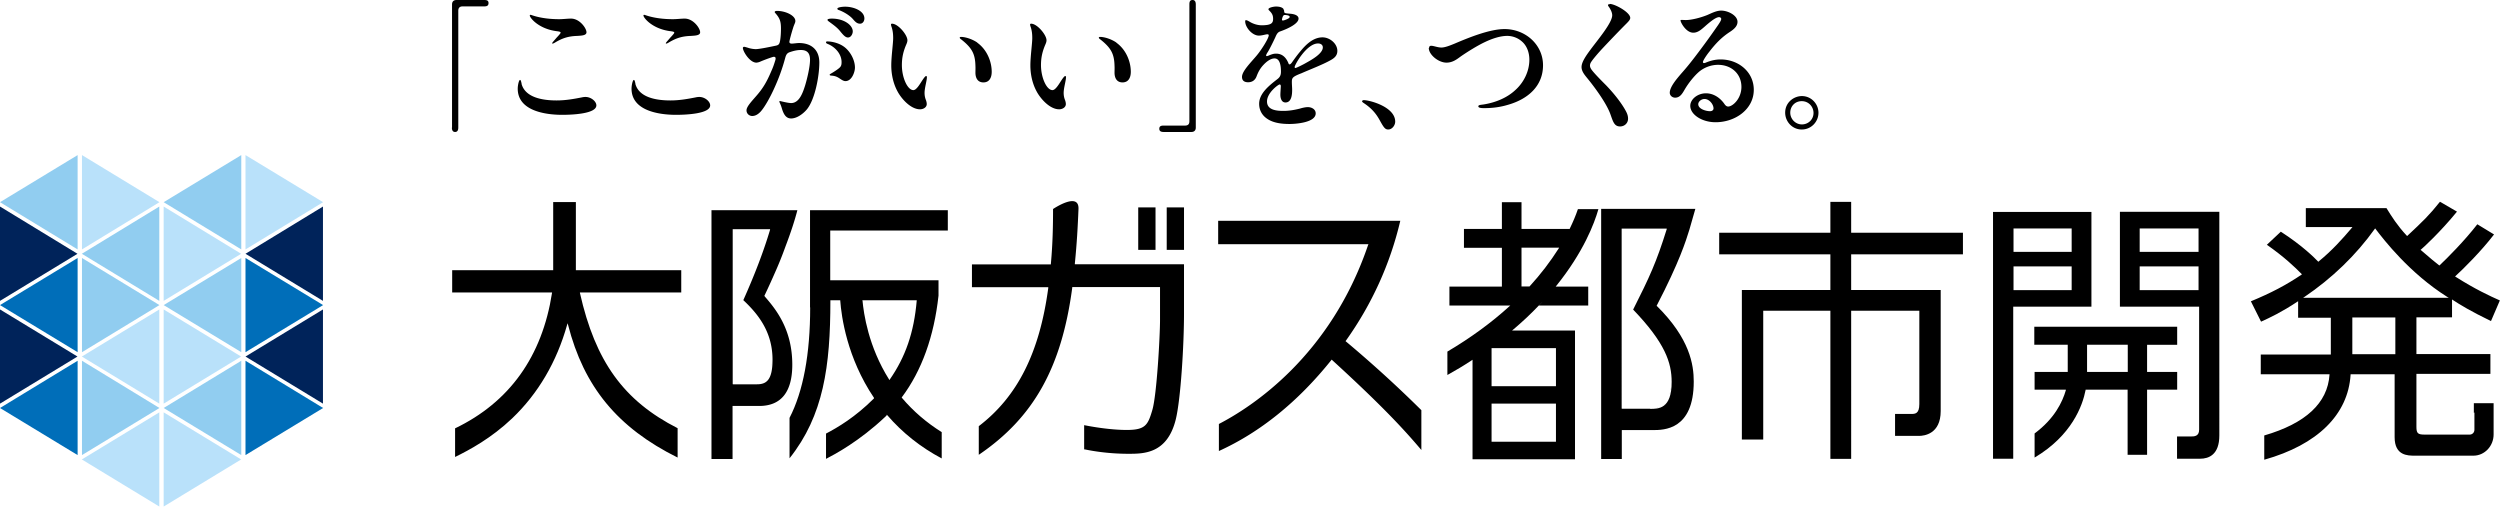 <svg xmlns="http://www.w3.org/2000/svg" width="172" height="35" viewBox="0 0 172 35"><defs><style>.cls-1{fill:#006eb9}.cls-2{fill:#b9e1fa}.cls-3{fill:#91cdf0}.cls-4{fill:#00235a}</style></defs><path d="M39.62 18.59V13.9h-1.56v4.69h-6.95v1.53h6.87v.03c-.68 4.38-2.93 7.52-6.67 9.32v1.97c1-.49 2.49-1.29 3.93-2.66 1.79-1.71 3.06-3.88 3.78-6.44l.03-.1.03.1c1.09 4.27 3.41 7.09 7.54 9.14v-2.02c-3.71-1.89-5.66-4.59-6.72-9.3v-.04h6.97v-1.53h-7.22ZM55.74 21.15c0 3.22-.48 5.78-1.42 7.6v2.78c2.34-2.94 2.81-6.33 2.81-10.84v-.03h.68v.03c.08 1.09.46 3.92 2.32 6.68v.04c-1.3 1.3-2.5 2-3.3 2.42v1.74c.6-.31 2.28-1.2 4.07-2.89s0-.01 0-.01c.02-.02.04-.03.05-.05.01 0 .02-.02.03-.03s.02-.03.02-.03l.02-.03.02.03c1.04 1.21 2.3 2.21 3.75 2.98v-1.81c-1.04-.65-1.96-1.44-2.73-2.35l-.02-.02v-.02c1.38-1.84 2.22-4.19 2.53-7v-1.06h-7.45v-3.42h8.09v-1.4h-9.48v6.69Zm3.62-.49h3.71v.03c-.19 2.19-.77 3.86-1.86 5.43l-.02.03-.02-.04c-1.43-2.27-1.75-4.55-1.83-5.43v-.03h.03ZM52.55 26.31s-.07.03-.1.04c.04-.01.07-.03.1-.04M52.73 26.2s-.06.06-.09.08c.03-.02.06-.05.09-.08M52.36 26.38s-.08.02-.12.02c.04 0 .08-.01.12-.02M52.8 26.13s.05-.07.08-.12c-.02.04-.05.08-.08.12M51.99 26.4h.15-.16ZM53.12 24.74c0 .18 0 .35-.02.5.01-.15.02-.31.02-.5"/><path d="M52.59 20.37v-.02s.31-.64.7-1.53a25 25 0 0 0 .75-1.86c.37-.97.64-1.8.82-2.5h-5.91v17.12h1.45v-3.65h1.83c1.51 0 2.28-.96 2.28-2.84 0-2.49-1.19-3.88-1.9-4.7v-.02Zm-.51 6.07h-1.64l-.03-.01V15.77h2.57v.04c-.43 1.44-1.03 3.03-1.84 4.84 1 .94 2.01 2.17 2.01 4.1 0 1.41-.43 1.69-1.07 1.69"/><path d="M53.07 25.37c-.01.09-.02.18-.04.25.02-.07.03-.16.04-.25M78.31 14.27h1.19v2.92h-1.19zM80.27 14.27h1.19v2.92h-1.19z"/><path d="M73.95 18.18v-.06c.14-1.39.2-2.52.25-3.74s-1.75 0-1.75 0c0 1.08-.02 2.37-.15 3.76v.05h-5.43v1.57h5.25v.06c-.6 4.45-2.12 7.47-4.78 9.5v1.97c3.77-2.56 5.7-6 6.43-11.49v-.05h6.04v2.27c0 1.07-.22 5.15-.53 6.19-.3 1.02-.47 1.37-1.75 1.37-1.19 0-2.49-.24-2.94-.33v1.67h.06c.52.11 1.62.3 2.98.3 1.06 0 2.67 0 3.26-2.35.35-1.41.57-5.19.57-7.28v-3.41h-7.5ZM92.58 23.46l.03-.04c1.77-2.49 3.03-5.25 3.73-8.23H83.81v1.61h10.34l-.03.07c-2.6 7.65-8.02 11.14-10.26 12.3v1.86c2.84-1.29 5.44-3.39 7.73-6.25l.03-.04.04.04c3.59 3.28 5.02 4.87 6.13 6.18v-2.74a84 84 0 0 0-5.17-4.71l-.04-.03ZM114.06 28.05s-.04 0-.06.01c.02 0 .04 0 .06-.01M114.18 28.01s-.04.01-.06.02c.02 0 .04-.01.06-.02M114.42 27.9s-.04.03-.06.04a.2.2 0 0 0 .06-.04M114.3 27.96l-.06.03c.02 0 .04-.02.06-.03M113.93 28.07h-.06zM113.68 28.09h-.06zM113.81 28.08h-.06zM114.53 27.81l-.05.05a.12.12 0 0 0 .05-.05M114.92 26.98s-.02.1-.03.14c0-.04.02-.09.03-.14M114.58 27.76s.03-.04.05-.06c-.02.02-.03.04-.05.06"/><path d="M113.98 21.07v-.04c1.57-3.02 2.01-4.46 2.25-5.23l.02-.07s.15-.54.39-1.36h-6.48v17.21h1.42v-1.99h2.12c.77 0 2.83 0 2.83-3.34 0-1.15-.26-2.95-2.54-5.2Zm-.45 7.05h-1.93l-.03-.01V15.73h3.1v.04c-.71 2.27-1.17 3.27-2.31 5.53 2.2 2.29 2.65 3.65 2.65 4.98 0 1.85-.89 1.85-1.48 1.85Z"/><path d="M114.87 27.21s-.02.08-.03.11c.01-.03.02-.07.03-.11M114.96 26.69c0 .06 0 .12-.02.18 0-.06.01-.12.02-.18M114.8 27.41s-.02.06-.04.09c.01-.03.03-.06.04-.09M114.72 27.57s-.03.05-.04.07c.01-.02.03-.05.04-.07M114.98 26.27c0 .11 0 .22-.01.32 0-.1.01-.21.01-.32M107.03 19.72l.04-.05c1.87-2.32 2.62-4.29 2.9-5.28h-1.41c-.15.44-.34.89-.56 1.34v.02h-3.32v-1.84h-1.35v1.84h-2.61v1.3h2.61v2.67h-3.61v1.3h4.19l-.06.05c-1.24 1.13-2.68 2.18-4.27 3.12v1.61c.58-.32 1.13-.65 1.69-1.02l.04-.03v6.85h7.05v-8.86h-4.33l.06-.05c.63-.53 1.23-1.09 1.78-1.67s.01 0 .01 0h3.39v-1.3h-2.25Zm.02 8.08v2.59h-4.43v-2.62h4.43zm-.03-3.85h.03v2.62h-4.43v-2.62h4.41Zm-1.8-4.24h-.54v-2.67h2.59l-.03.05c-.57.9-1.24 1.78-2.01 2.62ZM127.36 17.53v-.03h7.69v-1.49h-7.69v-2.12h-1.43v2.12h-7.65v1.49h7.65v2.45h-6.09v10.29h1.47v-8.86h4.62v10.19h1.43V21.38h4.69v6.42c0 .68-.3.68-.57.68h-1.1v1.51h1.64c.35 0 1.5-.12 1.5-1.71v-8.33h-6.16zM137.11 31.56h1.4V21.1h5.38v-6.52h-6.77v16.98Zm1.42-14.26v-1.58h4v1.61h-4zm0 2.63v-1.6h4v1.63h-4z"/><path d="M139.98 23.72h2.28v1.87h-2.28v1.22h2.15v.04c-.23.79-.77 1.95-2.15 2.97v1.66c2.55-1.51 3.3-3.56 3.51-4.65v-.02h2.89v4.48h1.34v-4.48h2.07v-1.22h-2.07v-1.87h2.07v-1.24h-9.83v1.24Zm3.61 1.84v-1.84h2.8v1.87h-2.8z"/><path d="M145.85 14.58v6.52h5.45v8.46c0 .47-.34.47-.59.47h-.93v1.53h1.59c.6 0 1.32-.28 1.32-1.6V14.57h-6.83Zm5.41 3.78v1.6h-4.05v-1.63h4.05zm0-2.61v1.58h-4.05v-1.61h4.05zM170.24 28.38v1.19c0 .19-.15.33-.32.33h-3.11c-.46 0-.56-.09-.56-.53v-3.65h5.09v-1.36h-5.09v-2.53h2.45V20.6l.04.03c.52.34 1.24.78 2.64 1.46l.61-1.42c-.68-.3-1.73-.79-3.05-1.63l-.03-.02.03-.03c.54-.49 1.78-1.72 2.65-2.86l-1.15-.7c-.89 1.15-2.08 2.34-2.58 2.81l-.02.02h-.02c-.24-.19-.6-.47-1.26-1.05l-.03-.02.03-.02c.13-.1 1.35-1.22 2.48-2.61l-1.17-.68c-.74.93-1.16 1.33-2.24 2.34l-.02.02-.02-.02c-.67-.72-1.04-1.32-1.4-1.9h-5.55v1.3h3.21l-.04.05c-.65.77-1.38 1.58-2.29 2.32l-.02.02-.02-.02c-.23-.24-1.07-1.09-2.56-2.05l-.96.9c1.2.84 1.94 1.55 2.39 2.01l.02.03-.03.02c-1.07.72-2.08 1.25-3.48 1.83l.7 1.4c.6-.27 1.41-.65 2.51-1.38l.04-.03v1.14h2.25v2.53h-4.82v1.36h4.73v.03c-.13 1.95-1.64 3.35-4.49 4.18v1.67c3.66-1.03 5.77-3.1 5.94-5.85v-.03h3.03v4.33c0 1.27.9 1.27 1.39 1.27h4.03c.77 0 1.39-.66 1.39-1.46v-2.15h-1.36v.66Zm-5.44-6.51v2.5h-2.96v-2.53h2.96zm-6.25-1.38h-.1l.08-.05c1.92-1.3 3.56-2.88 4.86-4.7l.02-.03.02.03c.58.76 2.34 3.05 4.96 4.7l.09.05h-9.95Z"/><path d="m16.89 10.67 5.34 3.24-5.34 3.25z" class="cls-2"/><path d="m16.6 10.67-5.34 3.24 5.34 3.25z" class="cls-3"/><path d="m11.26 14.21 5.33 3.25-5.33 3.24z" class="cls-2"/><path d="m0 14.21 5.33 3.25L0 20.7z" class="cls-4"/><path d="m10.96 14.21-5.33 3.25 5.33 3.24z" class="cls-3"/><path d="m22.22 14.21-5.33 3.25 5.33 3.24z" class="cls-4"/><path d="m5.64 10.67 5.33 3.24-5.33 3.25z" class="cls-2"/><path d="M5.34 10.67 0 13.91l5.34 3.25z" class="cls-3"/><path d="m16.89 17.75 5.34 3.24-5.34 3.24z" class="cls-1"/><path d="m16.6 17.75-5.34 3.24 5.34 3.24z" class="cls-3"/><path d="m11.26 21.29 5.33 3.24-5.33 3.24z" class="cls-2"/><path d="m0 21.29 5.33 3.24L0 27.77z" class="cls-4"/><path d="m10.96 21.29-5.33 3.24 5.33 3.24z" class="cls-2"/><path d="m22.22 21.29-5.33 3.24 5.33 3.24z" class="cls-4"/><path d="m5.64 17.75 5.33 3.24-5.33 3.24z" class="cls-3"/><path d="M5.34 17.75 0 20.99l5.34 3.24zM16.89 24.82l5.34 3.25-5.34 3.24z" class="cls-1"/><path d="m16.6 24.82-5.34 3.25 5.34 3.24z" class="cls-3"/><path d="m11.26 28.37 5.33 3.24-5.33 3.24zM10.96 28.37l-5.33 3.24 5.33 3.24z" class="cls-2"/><path d="m5.64 24.82 5.33 3.25-5.33 3.24z" class="cls-3"/><path d="M5.34 24.82 0 28.07l5.34 3.24z" class="cls-1"/><path d="M31.1 8.78V.32c0-.22.11-.32.32-.32h1.89c.19 0 .3.04.3.21 0 .18-.11.23-.29.23h-1.49q-.3 0-.3.3v8.04c0 .19-.07.3-.22.3s-.22-.11-.22-.3ZM35.88 5.76c.25.95 1.44 1.15 2.41 1.15.6 0 1.13-.09 1.74-.21.08-.02.18-.03.25-.03.39 0 .75.31.75.58 0 .57-1.6.65-2.35.65-1.18 0-3.06-.28-3.06-1.8 0-.23.08-.6.16-.6.06 0 .08.15.11.26Zm.76-4.7c.57.19 1.23.26 1.83.26.28 0 .56-.04.82-.04.59 0 1.06.66 1.06.94 0 .22-.33.23-.63.25-.6.02-.99.14-1.49.43-.06.04-.17.1-.21.1-.02 0-.03 0-.03-.03 0-.04.13-.17.28-.35.06-.07.3-.31.3-.37s-.07-.08-.31-.11c-1.22-.17-1.81-.92-1.81-1.07 0-.04.02-.05.05-.05s.08.02.14.04M43.71 5.76c.25.95 1.44 1.15 2.41 1.15.6 0 1.13-.09 1.74-.21.08-.02.18-.03.25-.03.39 0 .75.31.75.58 0 .57-1.6.65-2.35.65-1.18 0-3.06-.28-3.06-1.8 0-.23.08-.6.16-.6.06 0 .08.15.11.26Zm.75-4.7c.57.19 1.23.26 1.83.26.28 0 .56-.04.82-.04.59 0 1.06.66 1.06.94 0 .22-.33.23-.63.25-.6.02-.99.14-1.49.43-.06.04-.17.1-.21.1-.02 0-.03 0-.03-.03 0-.04.13-.17.28-.35.06-.07.3-.31.3-.37s-.07-.08-.31-.11c-1.22-.17-1.81-.92-1.81-1.07 0-.04.02-.05.05-.05s.08.02.14.04M54.72 1.46c0 .11-.08.2-.17.51-.07.21-.24.82-.24.91 0 .08.06.12.16.12.12 0 .37-.04.5-.04.83 0 1.4.45 1.4 1.34 0 .95-.3 2.55-.86 3.23-.3.35-.72.62-1.08.62s-.52-.3-.64-.7c-.03-.11-.09-.27-.13-.35-.02-.05-.04-.08-.04-.11s.03-.04.05-.04c0 0 .54.14.76.14.56 0 .8-.7.96-1.2.14-.46.33-1.25.34-1.74.01-.47-.17-.71-.63-.71-.27 0-.5.06-.77.15-.17.06-.24.16-.3.37-.2.75-.46 1.47-.82 2.24-.2.43-.57 1.14-.88 1.48-.15.16-.34.3-.58.3-.19 0-.39-.15-.39-.39s.31-.57.63-.94c.49-.55.75-.99 1.07-1.74.14-.31.19-.47.29-.79.02-.09.02-.17-.03-.19-.02-.02-.06-.03-.11-.02-.23.06-.72.25-.88.32a.8.8 0 0 1-.29.08c-.46 0-.93-.78-.93-1.01 0-.04.03-.08.09-.08.05 0 .27.07.33.09.11.03.3.07.47.07.25 0 1.01-.16 1.39-.24.19-.04.24-.12.28-.34.04-.23.06-.54.06-.84 0-.49-.08-.71-.39-1.06-.02-.02-.04-.05-.04-.07 0-.07.11-.08.16-.08.59 0 1.26.32 1.26.69Zm3.08 3.96c-.26-.18-.4-.2-.62-.22-.05 0-.1-.02-.1-.06 0-.03.08-.07.13-.1.17-.1.45-.28.56-.39.12-.11.13-.24.13-.38 0-.56-.45-1.05-.96-1.25-.05-.02-.11-.05-.11-.11 0-.04.03-.06.08-.06.35 0 .82.12 1.15.36.4.28.76.88.76 1.44 0 .31-.22.93-.65.93-.13 0-.25-.08-.37-.16m-.57-4.14c.86 0 1.44.46 1.44.88 0 .17-.12.42-.33.42-.18 0-.34-.19-.52-.41-.21-.27-.47-.45-.74-.65-.04-.03-.15-.1-.15-.15 0-.08.21-.09.3-.09m.91-.82c.6 0 1.33.29 1.33.81 0 .18-.11.36-.3.36-.23 0-.36-.17-.51-.34-.19-.21-.54-.44-.92-.59-.08-.02-.13-.05-.13-.1 0-.1.35-.14.53-.14M61.37 1.63c.42 0 1.06.77 1.06 1.14 0 .1-.03.17-.06.25-.21.48-.32.9-.32 1.46 0 .87.39 1.72.79 1.72.2 0 .42-.37.58-.62.1-.15.23-.35.3-.35.04 0 .05.05.05.09 0 .23-.16.73-.16 1.07 0 .18.03.34.1.51.03.09.05.18.05.26 0 .23-.24.36-.46.36-.65 0-1.29-.74-1.55-1.23-.3-.55-.43-1.19-.43-1.79s.13-1.53.13-1.87c0-.26-.02-.51-.11-.78a.5.5 0 0 1-.04-.17c0-.03.03-.05.07-.05m5.87 1.31c.68.49.99 1.32.99 2 0 .38-.15.73-.57.73s-.55-.34-.55-.67c0-.13.01-.33 0-.47-.02-.84-.25-1.24-.98-1.82-.05-.03-.1-.08-.1-.12 0-.03.03-.05.09-.05.31 0 .79.16 1.12.39ZM70.94 1.63c.42 0 1.06.77 1.06 1.14 0 .1-.03.17-.06.25-.21.48-.32.9-.32 1.46 0 .87.39 1.72.79 1.72.2 0 .42-.37.58-.62.1-.15.23-.35.3-.35.04 0 .05.05.05.09 0 .23-.16.73-.16 1.07 0 .18.03.34.1.51.03.09.05.18.05.26 0 .23-.24.36-.46.36-.65 0-1.29-.74-1.55-1.23-.3-.55-.43-1.19-.43-1.79s.13-1.53.13-1.87c0-.26-.02-.51-.11-.78a.5.5 0 0 1-.04-.17c0-.03.03-.05.07-.05m5.87 1.31c.68.49.99 1.32.99 2 0 .38-.15.73-.57.73s-.55-.34-.55-.67c0-.13.01-.33 0-.47-.02-.84-.25-1.24-.98-1.82-.05-.03-.1-.08-.1-.12 0-.03.03-.05.09-.05.31 0 .79.16 1.12.39ZM80.06 9.08c-.19 0-.3-.06-.3-.22 0-.15.08-.22.29-.22h1.48c.22 0 .3-.11.3-.3V.3c0-.21.06-.3.22-.3.15 0 .22.11.22.3v8.48c0 .19-.11.3-.3.3h-1.9ZM88.29.61s.06.09.06.16c0 .14.05.14.36.17.37.02.63.13.63.34 0 .33-.66.67-1.26.88-.18.06-.25.2-.34.41-.14.3-.36.75-.51 1-.05.07-.12.19-.12.24 0 .03 0 .05.05.05.03 0 .14-.04.2-.07.18-.07.29-.1.43-.1.43 0 .69.26.86.67 0 .04.04.07.08.07.03 0 .09-.04.16-.14.14-.2.37-.52.56-.74.36-.44.87-.98 1.54-.98.5 0 1.02.43 1.02.93 0 .34-.22.51-.5.66-.52.29-1.38.62-1.97.88-.62.24-.66.32-.66.6 0 .18.02.36.02.54 0 .3-.03.87-.46.87-.28 0-.35-.31-.35-.53 0-.15.03-.53.03-.6 0-.04-.02-.11-.08-.11-.09 0-.87.57-.87 1.17s.67.65 1.13.65c.41 0 .78-.07 1.14-.16.16-.05.38-.1.54-.1.25 0 .54.14.54.43 0 .63-1.35.73-1.8.73-.51 0-1.11-.06-1.54-.36-.33-.22-.55-.57-.55-1.03 0-.71.68-1.25 1.26-1.7.17-.13.24-.27.24-.51 0-.29-.03-.91-.44-.91-.28 0-.56.23-.75.43-.23.24-.37.49-.49.81-.1.26-.3.4-.58.4s-.42-.13-.42-.37c0-.4.63-1.01 1.02-1.48.31-.37.82-1.17.82-1.38 0-.06-.05-.07-.1-.07-.11 0-.35.09-.58.09-.46 0-.94-.57-.94-.98 0-.04 0-.08.06-.08s.15.05.27.12c.23.14.54.23.8.23.7 0 .79-.17.79-.45S87.48.88 87.3.7a.1.1 0 0 1-.03-.07c0-.1.34-.18.52-.18s.4.03.51.16Zm-.06.6c-.02.07-.03.11-.03.15s.02.05.07.05c.04 0 .11-.02.23-.07.14-.06.23-.11.23-.18 0-.11-.26-.13-.34-.13-.09 0-.13.09-.16.18m.84 3.41s.01.06.05.06c.07 0 .62-.28.73-.35.34-.19 1.16-.63 1.16-1.07 0-.18-.15-.27-.33-.27-.78 0-1.61 1.47-1.61 1.63M95.52 8.91c-.21 0-.3-.1-.58-.61-.24-.44-.53-.82-1.1-1.2-.07-.04-.13-.1-.13-.13s.04-.08.12-.08c.4 0 2.16.46 2.16 1.48 0 .25-.21.54-.48.54ZM98.32 3.31c0-.1.04-.16.15-.16.17 0 .44.12.7.12s.64-.16.91-.27c.94-.4 2.4-1 3.43-1 1.45 0 2.65 1.08 2.65 2.49s-1.01 2.32-2.41 2.72c-.53.16-1.06.23-1.65.23-.15 0-.39-.01-.39-.12 0-.09.1-.1.34-.13.84-.13 1.63-.46 2.19-.98.59-.52.98-1.3.98-2.1 0-.51-.18-.98-.53-1.27-.26-.23-.63-.37-.99-.37-.49 0-1.05.19-1.55.43-.51.24-1.23.69-1.66.99-.27.2-.56.42-.97.42-.56 0-1.22-.55-1.22-1.01ZM110.75.27c.36 0 1.41.58 1.41.96 0 .1-.06.19-.25.38-.57.57-1.12 1.15-1.63 1.69-.29.31-.7.78-.83 1a.45.45 0 0 0-.06.21c0 .08.03.16.08.24.14.23.79.88 1.03 1.12.53.55 1.03 1.18 1.33 1.72.13.23.18.39.18.58 0 .3-.24.53-.55.53-.39 0-.48-.32-.65-.8-.26-.77-1.11-1.92-1.63-2.55-.17-.21-.37-.45-.37-.74 0-.34.31-.78.62-1.2.51-.69 1.49-1.84 1.49-2.36 0-.18-.1-.39-.23-.58-.04-.05-.06-.08-.06-.12 0-.05.06-.06.12-.06ZM119.81 5.98c0-.9-.69-1.52-1.61-1.52-.47 0-.96.18-1.32.49-.33.29-.7.75-.95 1.17-.16.27-.32.6-.68.6-.2 0-.37-.15-.37-.34 0-.42.53-1.01.8-1.33.35-.39.66-.78.95-1.16.59-.77 1.1-1.48 1.57-2.16.12-.18.22-.33.22-.43 0-.07-.07-.12-.15-.12-.26 0-.76.45-1.01.67-.2.17-.44.4-.76.4-.51 0-.88-.72-.88-.84 0-.04.05-.04.09-.04.05 0 .18.01.27.01.41 0 1.05-.17 1.49-.35.3-.13.62-.3.95-.3.48 0 1.12.34 1.12.77 0 .26-.17.46-.5.68-.59.38-1 .81-1.44 1.38-.18.22-.44.61-.44.71 0 .03.02.07.07.07s.11-.02.15-.04c.32-.13.64-.21 1-.21 1.22 0 2.28.85 2.28 2.09 0 1.32-1.25 2.23-2.63 2.23-.94 0-1.74-.53-1.74-1.13 0-.44.49-.86 1.08-.86.53 0 .98.32 1.26.72.08.12.16.19.27.19.3 0 .91-.53.91-1.36Zm-2.54.83c-.22 0-.43.18-.43.36 0 .33.53.48.81.48.15 0 .24-.08.24-.19 0-.28-.29-.65-.62-.65M125.11 7.76c0 .61-.49 1.15-1.15 1.15s-1.14-.55-1.14-1.16c0-.71.6-1.14 1.15-1.14.65 0 1.14.54 1.14 1.15m-1.94-.01c0 .44.36.81.8.81s.8-.34.8-.79c0-.41-.32-.81-.81-.81s-.79.38-.79.79"/></svg>
